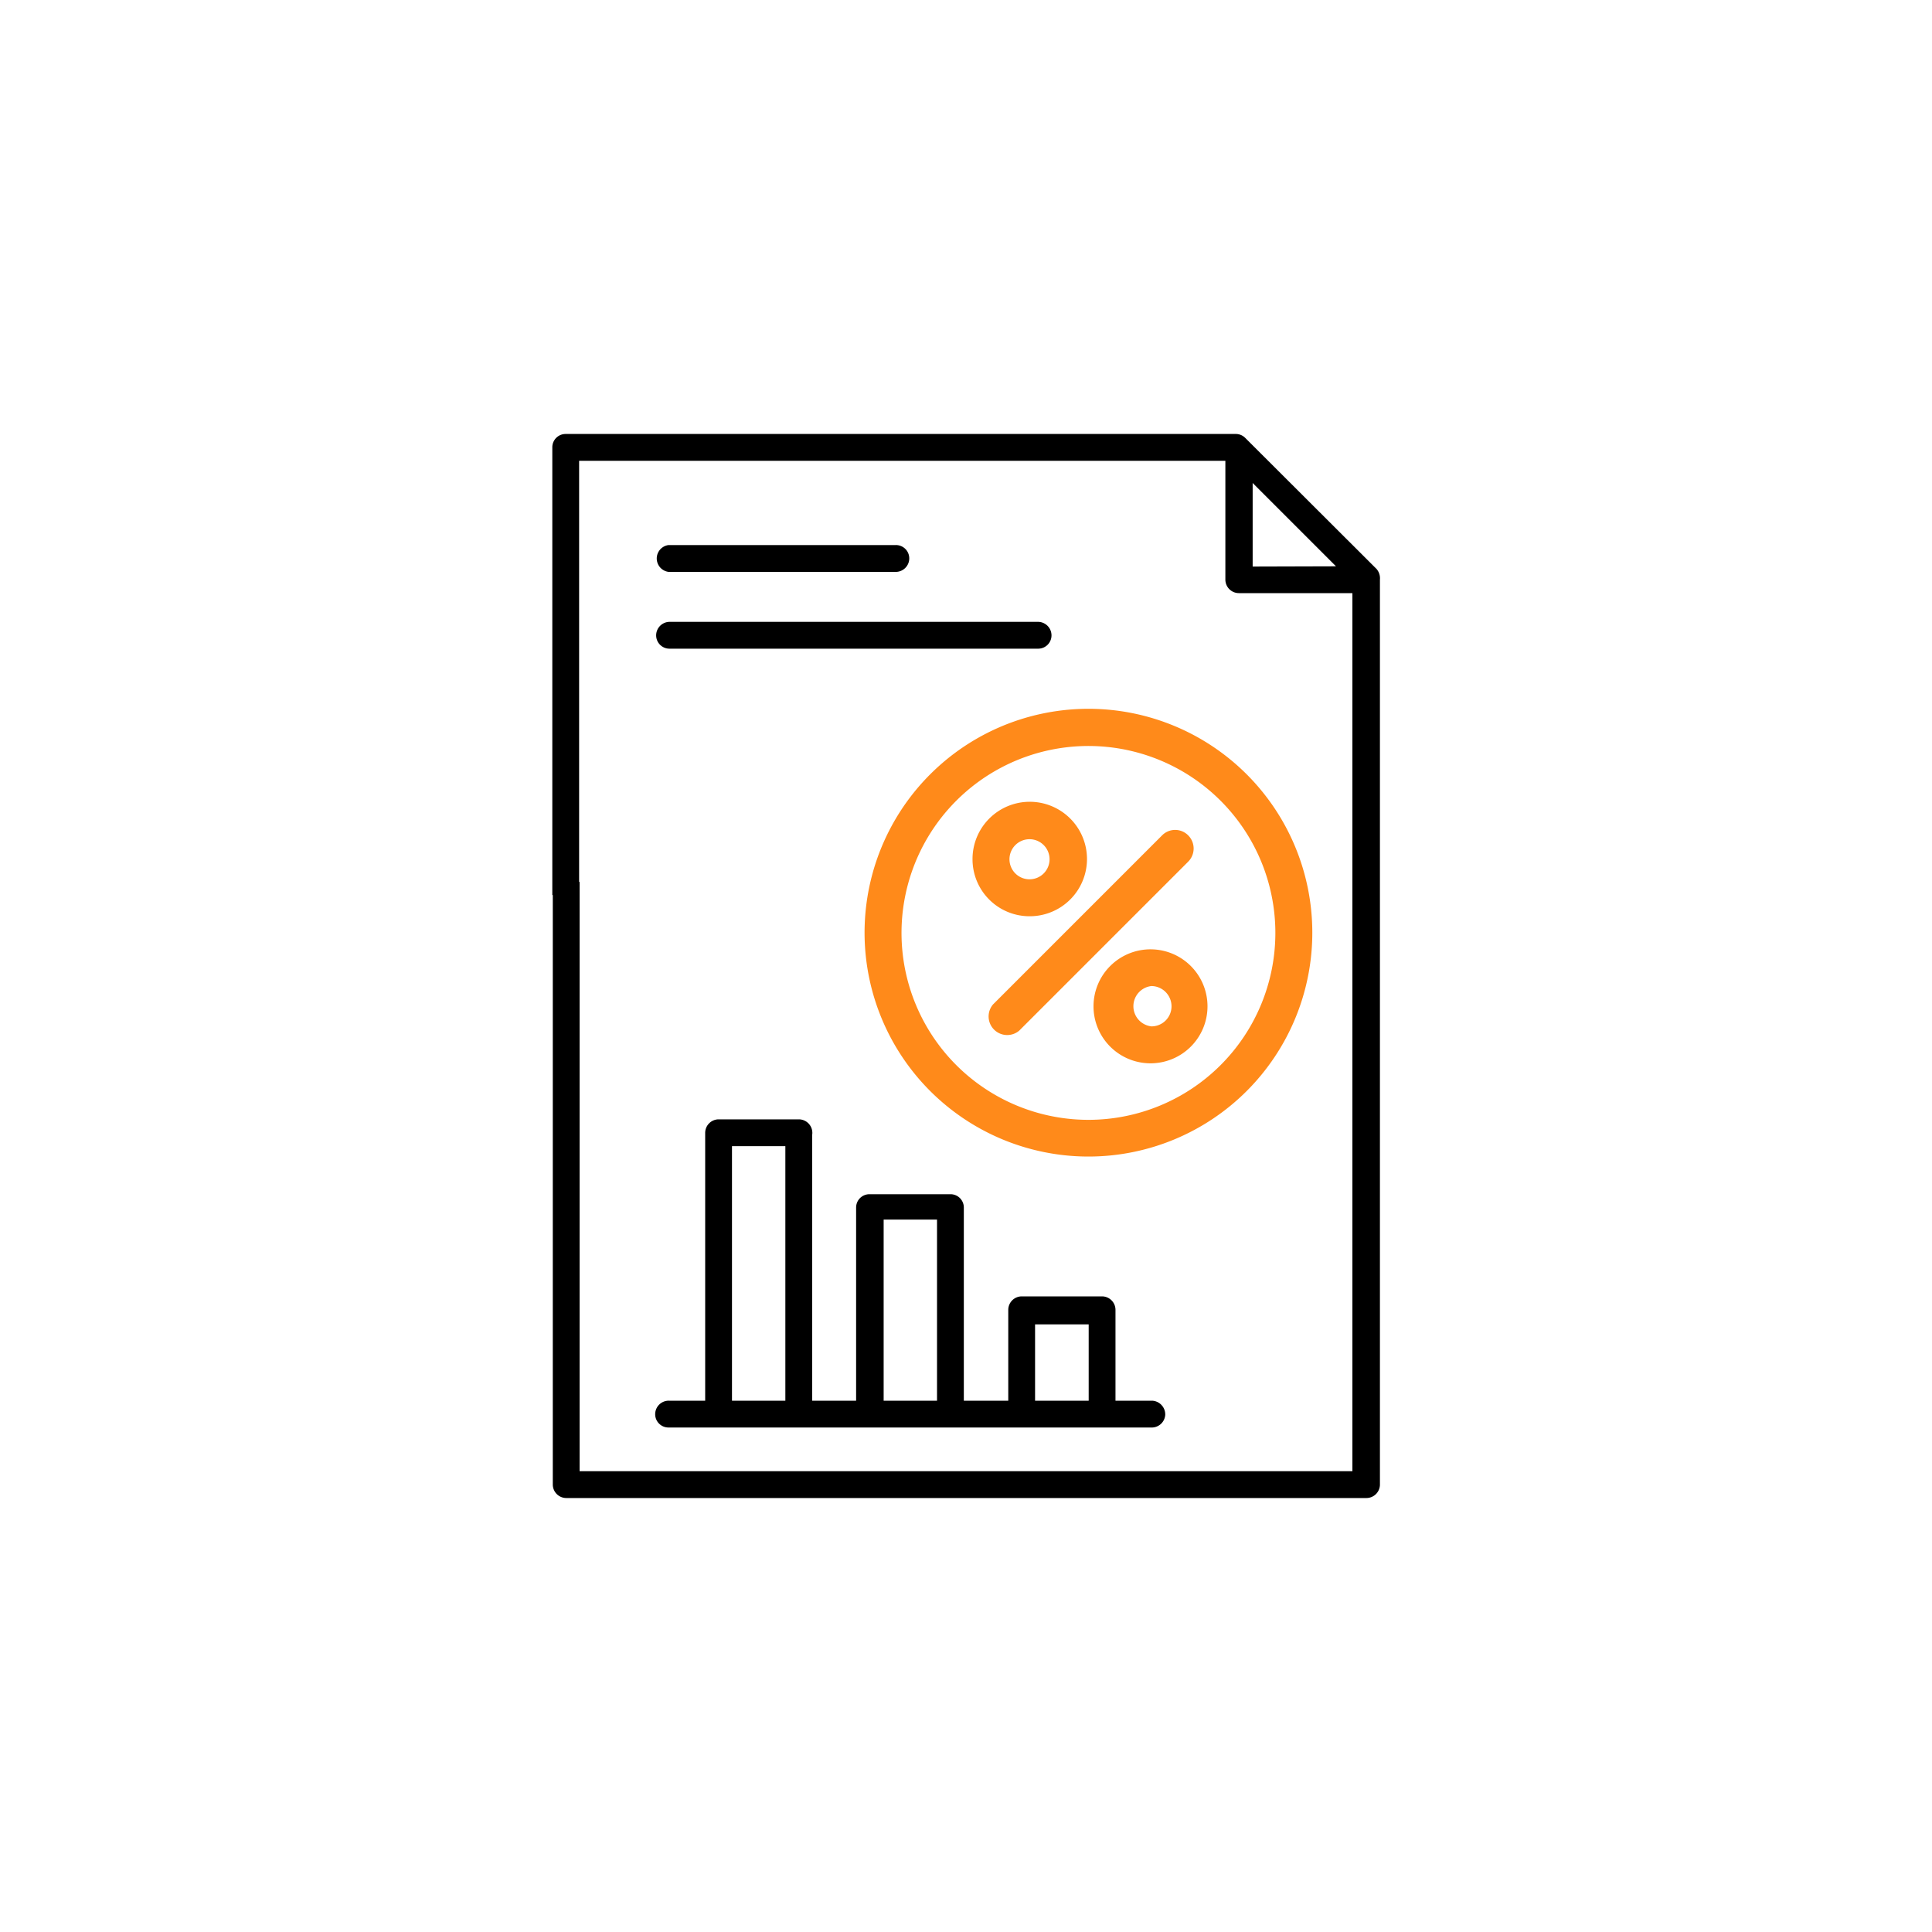 <?xml version="1.0" encoding="UTF-8"?>
<svg xmlns="http://www.w3.org/2000/svg" id="Layer_1" data-name="Layer 1" viewBox="0 0 80 80">
  <defs>
    <style>.cls-1{fill:#ff8a1a;}</style>
  </defs>
  <path class="cls-1" d="M54.34,38.63a9.27,9.27,0,1,0-9.26,9.26A9.27,9.27,0,0,0,54.34,38.63Zm-9.26,7.74h0a7.74,7.74,0,1,1,7.73-7.73h0A7.74,7.74,0,0,1,45.08,46.37Z"></path>
  <path class="cls-1" d="M47.68,39.31A2.36,2.36,0,1,0,50,41.67h0A2.36,2.36,0,0,0,47.68,39.31Zm.83,2.36a.83.83,0,0,1-.83.83h0a.84.84,0,0,1,0-1.67.84.84,0,0,1,.83.84Z"></path>
  <path class="cls-1" d="M42.63,37.94h0a2.37,2.37,0,1,0-2.36-2.36A2.36,2.36,0,0,0,42.63,37.94Zm0-3.19h0a.83.83,0,1,1-.83.83A.83.83,0,0,1,42.63,34.75Z"></path>
  <path d="M27.72,26.86H43a.55.55,0,0,0,.54-.57.56.56,0,0,0-.57-.54H27.72a.56.56,0,0,0-.55.56A.55.55,0,0,0,27.72,26.86Z"></path>
  <path d="M37.12,23.68h0a.56.56,0,0,0,.53-.58.55.55,0,0,0-.57-.53h-9.4a.56.56,0,0,0,0,1.11Z"></path>
  <path d="M33.08,46.35H29.75a.56.56,0,0,0-.55.56V58H27.7a.56.56,0,0,0-.57.54.55.55,0,0,0,.54.57h20a.56.56,0,0,0,.58-.53.57.57,0,0,0-.54-.58H46.19V54.24a.56.56,0,0,0-.56-.56H42.31a.56.56,0,0,0-.56.56V58H39.91v-8a.55.55,0,0,0-.56-.55H36a.55.55,0,0,0-.55.55v8H33.63v-11A.56.56,0,0,0,33.08,46.35ZM32.52,58H30.31V47.46h2.21Zm10.34-3.16h2.22V58H42.86ZM36.59,50.5H38.8V58H36.59Z"></path>
  <path d="M57,23.56l-5.44-5.43a.55.55,0,0,0-.39-.16H23.42a.55.55,0,0,0-.55.55V37.06c.21.06,1.08.23,1.11.23V19.08H50.74V24a.56.56,0,0,0,.56.56H56V60.92H24V36.51c-.34.26-.74.08-1.11.28,0,0,0,21.51,0,21.52v3.17a.56.56,0,0,0,.56.55H56.58a.56.56,0,0,0,.56-.55V24A.59.59,0,0,0,57,23.56Zm-5.13-.1V20l3.45,3.45Z"></path>
  <path class="cls-1" d="M49.2,34.59a.76.76,0,0,0-1.08,0l-7,7a.77.77,0,0,0,1.08,1.09l7-7A.77.77,0,0,0,49.2,34.59Z"></path>
</svg>
